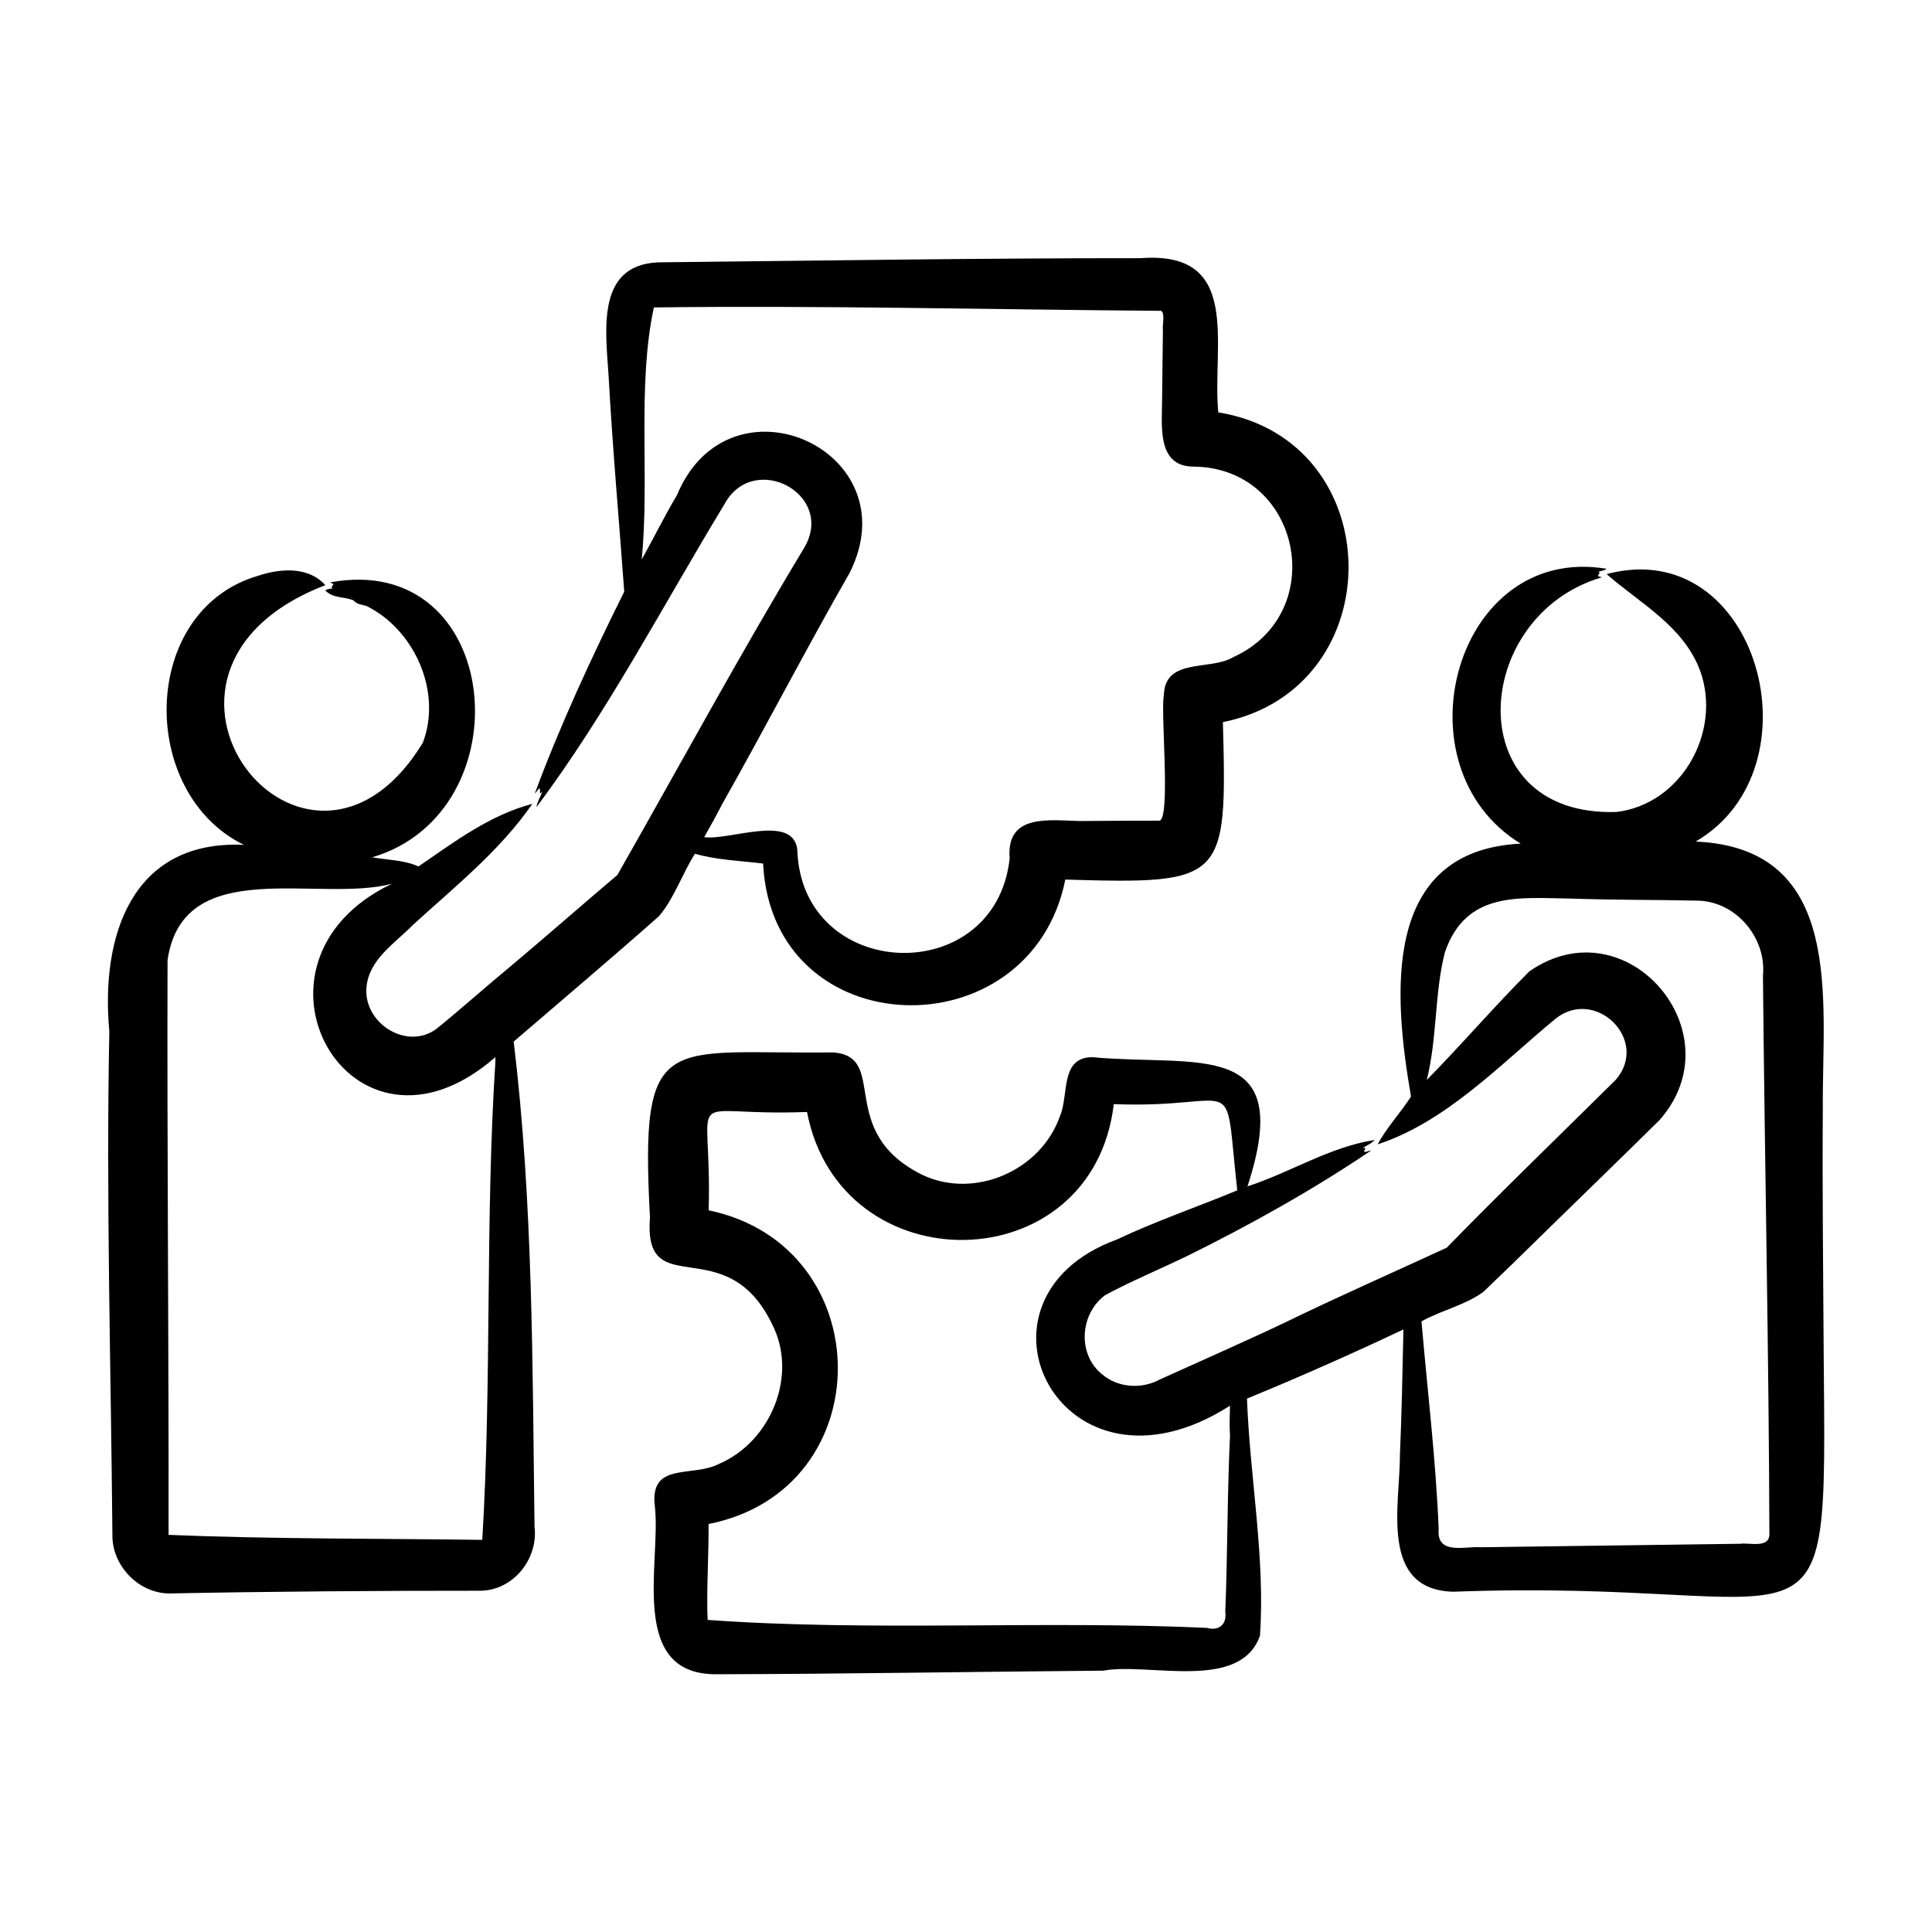 <svg id="Layer_1" enable-background="new 0 0 500 500" viewBox="0 0 500 500" xmlns="http://www.w3.org/2000/svg"><path d="m170.579 237.072c3.954-4.694 5.97-10.92 9.273-16.124 5.631 1.63 11.776 1.809 17.639 2.541 2.358 47.316 69.216 49.003 78.211 4.142 41.41 1.236 41.884.347 40.782-40.741 43.913-8.873 43.188-72.991-1.193-80.167-1.672-17.329 6.374-41.931-20.112-39.905-40.833-.024-82.686.633-123.461 1.059-17.448-.235-15.051 16.897-14.227 29.183 1.02 18.722 2.711 37.372 4.06 56.066-8.398 16.852-16.693 34.789-23.138 52.211.466-.298.76-1.171 1.253-1.304.265.67-.276 1.938.714.797-.508 1.382-1.329 2.618-1.552 4.08 18.233-24.337 32.834-52.338 48.725-78.537 7.516-13.659 28.69-2.539 20.619 11.33-16.662 27.587-32.455 56.756-48.394 84.74-8.331 7.039-19.526 16.853-27.938 23.886-5.087 4.178-13.695 11.775-18.775 15.853-7.664 5.851-19.087-1.334-18.218-10.708.665-7.208 7.265-11.258 11.961-16.052 10.916-9.966 22.598-19.259 30.963-31.387-10.997 2.898-20.152 9.807-29.472 16.202-3.649-1.652-8.004-1.689-11.987-2.358 39.898-11.783 33.865-79.451-10.897-71.158.247.276.678.12.858.499-.154.434-.825.755-.143 1.023-.665.208-1.372.076-1.938.569 1.945 2.059 4.875 1.563 7.271 2.556.892 1.001 1.967 1.099 3.298 1.421 12.407 6.018 19.755 22.212 14.647 35.467-30.075 49.2-83.74-18.254-25.215-40.815-4.393-4.894-11.607-4.364-17.48-2.403-30.548 8.965-31.104 56.146-3.588 69.61-29.045-1.334-37.129 23.665-34.831 48.277-.866 42.887.429 87.43.795 130.25-.143 7.988 6.755 15.186 14.774 15.21 25.502-.507 54.407-.722 80.009-.703 8.77.206 15.534-8.156 14.46-16.669-.541-41.734-.368-83.927-5.39-125.451 11.275-9.697 26.493-22.595 37.637-32.49zm16.344-29.004c11.129-19.701 21.745-40.229 32.994-59.871 15.84-31.669-31.161-52.74-44.724-20.049-2.986 4.961-6.242 11.56-9.116 16.641 2.086-21.286-1.256-44.784 3.145-65.223 43.376-.545 87.389.554 130.813.873 1.792-.344.669 4.077.927 4.874 0 0-.213 18.055-.213 18.055.002 6.521-1.464 17.161 7.855 17.389 27.985-.002 35.817 37.766 10.597 49.303-5.963 3.618-17.77.007-17.993 9.908-.901 4.138 1.787 31.329-1.074 32.422-6.248-.007-14.545.042-20.755.092-8.005-.196-19.046-1.924-18.077 9.689-3.737 33.913-53.98 31.995-54.963-2.343-1.165-9.308-17.588-2.233-24.095-3.179 1.616-2.831 3.196-5.677 4.679-8.581zm-58.723 66.773c-2.63 40.688-.923 83.11-3.387 123.676-26.267-.36-55.181-.2-81.189-1.295.08-48.933-.417-99.801-.264-148.753 4.034-27.544 39.131-14.675 58.099-19.766-42.797 20.399-10.641 77.55 26.735 44.888.032.41.025.832.006 1.25zm343.773 76.141c-.116-21.04-.392-43.103-.226-64.149-.236-27.804 5.946-67.34-32.917-69.037 32.629-18.915 16.14-79.69-23.041-69.219 8.719 7.641 20.094 13.523 24.319 25.33 5.41 15.655-5.009 34.247-21.787 36.231-40.833 1.328-37.792-50.716-3.804-60.715-.28-.249-.713-.05-.95-.408.127-.473.802-.844.023-1.031.756-.282 1.539-.225 2.199-.778-39.278-6.613-54.821 51.214-22.231 71.13-36.152 1.788-32.935 39.184-28.391 65.443-2.744 4.302-6.222 7.883-8.636 12.386 17.781-5.854 31.656-20.628 45.95-32.447 10.363-8.431 24.565 5.461 15.667 15.749-13.917 13.764-30.203 29.525-43.736 43.437-13.911 6.424-28.262 12.742-42.032 19.444-8.279 3.963-23.768 10.852-32.293 14.695-4.702 2.547-10.827 2.108-14.926-1.418-6.371-5.203-5.681-15.504.758-20.376 5.521-3.101 15.62-7.4 21.439-10.258 16.138-7.946 32.894-17.347 47.463-27.224-.599-.017-1.244.461-1.805.311.125-.773.884-1.211-.425-.922 1.03-.718 2.366-1.189 3.172-2.13-11.58 1.764-21.756 8.38-32.916 12.005 12.574-38.499-12.728-30.927-40.138-33.423-8.417-.053-6.051 9.825-8.372 15.178-4.851 14.068-21.96 21.654-35.523 15.325-22.851-11.232-8.504-30.712-23.241-31.746-43.384.532-50.03-6.306-47.358 42.754-1.789 22.525 19.636 2.801 31.596 27.566 6.791 13.193-.29 30.39-13.704 36.159-7.056 3.645-18.242-.751-16.599 11.301 1.501 14.671-6.971 43.447 16.08 43.149 33.047-.07 66.916-.66 99.918-.926 11.728-2.193 35.389 5.518 40.573-9.043 1.398-20.262-2.627-40.991-3.359-61.368 13.105-5.369 27.714-11.84 40.484-17.902-.241 10.816-.438 21.654-.907 32.546.012 12.958-5.385 34.835 13.826 35.337 97.925-3.651 96.567 23.264 95.85-60.956zm-153.646 20.571c-.725 15.126-.62 30.371-1.22 45.587.45 3.189-1.617 5.031-4.737 4.158-42.566-1.969-86.908.992-129.233-2.067-.356-6.468.334-18.229.239-24.816 44.825-8.867 44.381-71.97.023-81.185.971-33.323-7.817-24.163 25.458-25.452 8.612 44.906 73.96 44.08 79.389-2.029 33.563 1.296 28.345-10.013 31.957 22.313-10.066 4.184-21.232 8.023-31.168 12.728-42.114 15.404-14.409 70.93 29.283 43.009-.073 2.589-.161 5.165.009 7.754zm139.592 25.672c-.172 3.532-5.297 1.953-7.554 2.302-22.119.306-44.957.62-67.023.9-4.043-.342-11.651 2.182-11.014-4.721-.72-17.848-2.924-35.965-4.447-53.732 5.138-2.881 11.189-4.131 15.982-7.611.008.006 7.839-7.552 7.851-7.553 11.925-11.722 25.807-25.125 37.707-36.866 20.094-22.558-8.448-56.073-33.635-38.55-9.082 9.083-17.492 18.917-26.542 28.092 2.688-10.483 2.019-22.799 4.689-32.995 5.449-15.987 19.217-14.119 32.969-13.931 10.568.377 22.098.284 32.654.532 9.828.301 17.642 9.683 16.693 19.365.446 48.068 1.518 96.732 1.67 144.768z"/></svg>
